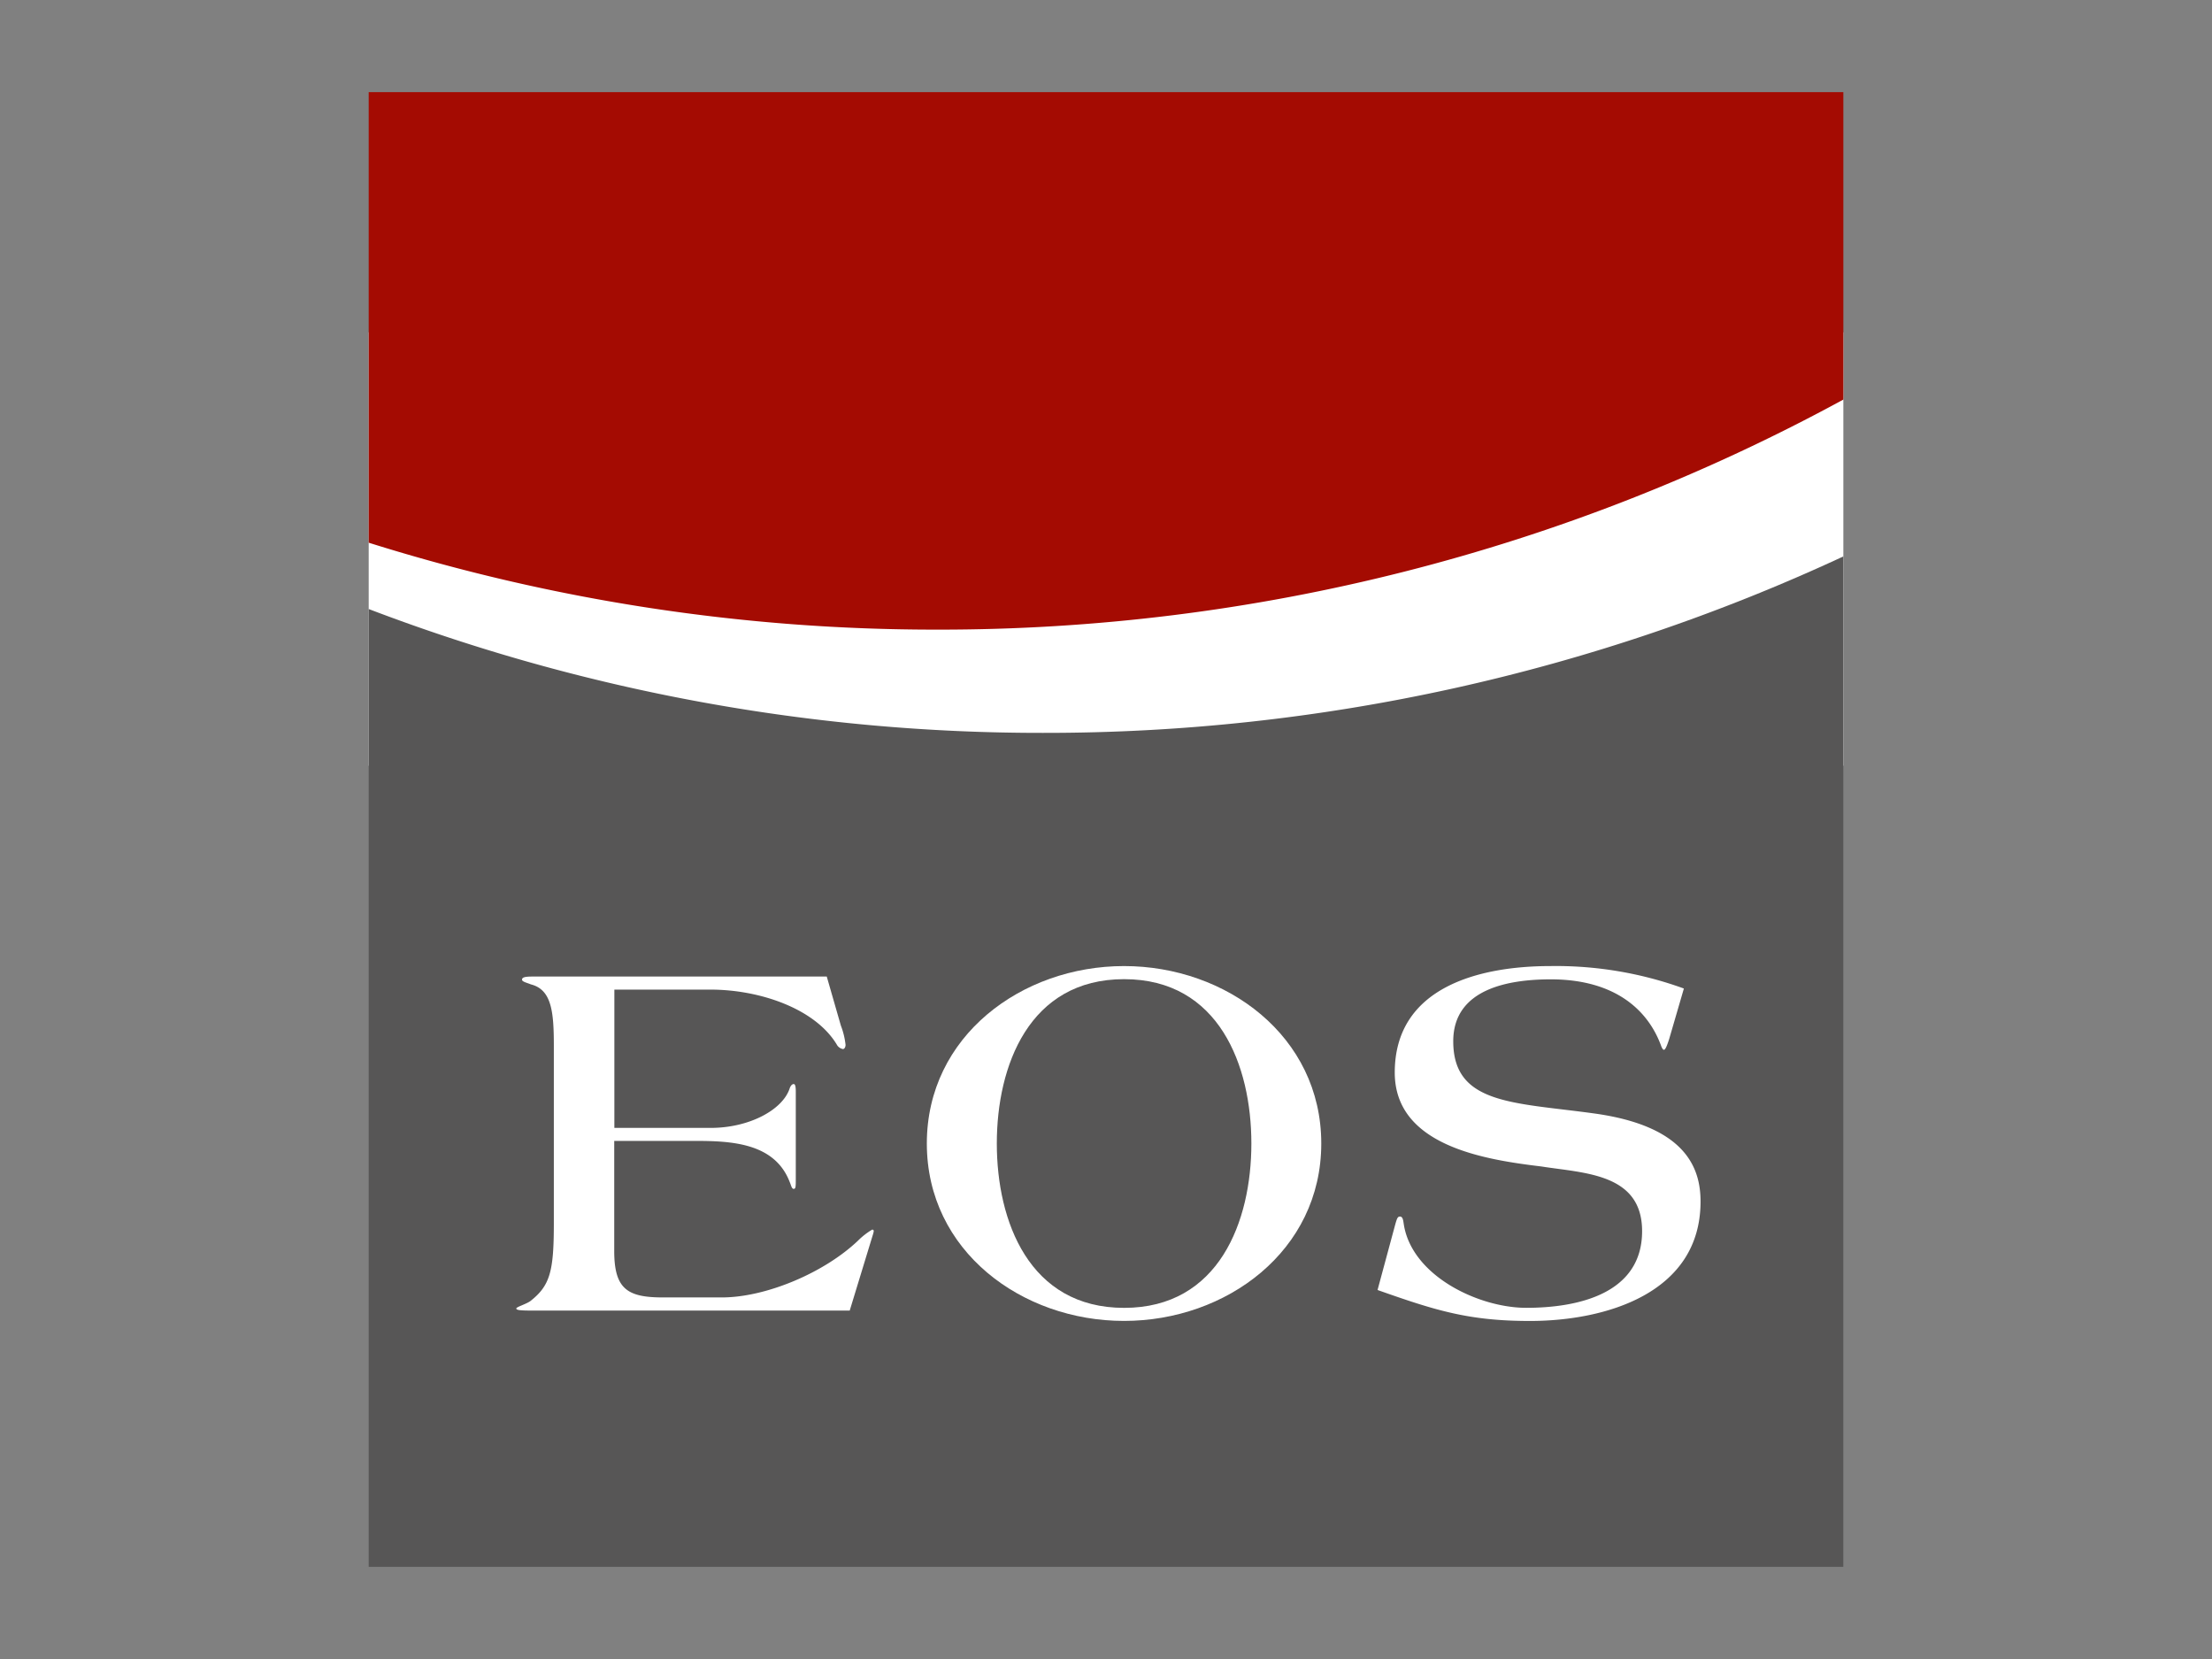 <svg xmlns="http://www.w3.org/2000/svg" width="500" height="375" viewBox="0 0 500 375">
  <rect x="0" y="0" width="500" height="375" fill="#808080" stroke="none"/>
  <defs>
    <style>
      .cls-1 {
        fill: #fff;
      }

      .cls-2 {
        fill: #575656;
      }

      .cls-3 {
        fill: #a40b02;
      }
    </style>
  </defs>
  <title>eos-rappenauer</title>
  <g id="Gewerbe">
    <g id="EOS">
      <g>
        <rect class="cls-1" x="83.34" y="75.11" width="333.33" height="97.98"/>
        <path class="cls-2" d="M83.34,137.66V354.17H416.66V125.78a427.66,427.66,0,0,1-180.89,39.88,426.1,426.1,0,0,1-152.44-28Z"/>
        <path class="cls-1" d="M138.87,223.69h21.71c11.08,0,23.59,4.24,28.54,12.38a2,2,0,0,0,1.42,1.06c.35,0,.59-.48.59-.94a17,17,0,0,0-1.06-4.36l-3.19-11.09H120.24c-1.77,0-2.24.24-2.24.71s1.18.71,2,1.06c4.72,1.19,5.19,6.25,5.19,13.92v40.11c0,10.73-.83,14-5.19,17.46-.82.71-3.3,1.41-3.3,1.77s.83.47,3.54.47h71.83l5.19-17a5.73,5.73,0,0,0,.24-.94.31.31,0,0,0-.36-.35,16.11,16.11,0,0,0-3.18,2.47c-7.67,7.31-20.87,12.85-30.79,12.85H149.84c-8,0-11-1.88-11-10.5V257.89h18.28c8.26,0,17.93.47,21.35,9.2.36.83.47,1.64.94,1.64s.47-.47.47-2.47V246.8c0-1.18-.12-1.76-.47-1.76s-.71.35-.94,1.06c-1.65,4.84-9.2,8.85-17.81,8.85H138.87V223.69Z"/>
        <path class="cls-1" d="M282.86,258.48c0,17.58-7.31,37.15-28.77,37.15s-28.77-19.57-28.77-37.15,7.31-37.15,28.77-37.15,28.77,19.57,28.77,37.15Zm15.8,0c0-24.3-21.47-40.11-44.58-40.11s-44.58,15.81-44.58,40.11,21.46,40.1,44.58,40.1,44.58-15.81,44.58-40.1Z"/>
        <path class="cls-1" d="M380.61,223.44a84.71,84.71,0,0,0-30.19-5.07c-16,0-35.15,4.73-35.15,24.07,0,16.63,20.53,19.7,33.15,21.23,9.67,1.53,22.76,1.53,22.76,14.62,0,14.27-14.74,17.33-26.18,17.33-10.85,0-26.06-7.31-27.72-19.1-.12-.82-.24-1.53-.83-1.53s-.71.47-1.29,2.6l-3.78,14c13,4.59,20.53,7,34.44,7,17.1,0,38.57-6.25,38.57-27,0-7.43-3.18-17.1-24.29-19.94-18-2.47-31.61-2-31.61-16.28,0-11.91,12.62-14,22.05-14,14.51,0,22.06,6.95,25,15.2.23.48.35.72.59.72s.59-.6,1.18-2.47l3.3-11.33Z"/>
        <path class="cls-3" d="M83.34,20.83V122.67a426.7,426.7,0,0,0,128.42,19.65,426.94,426.94,0,0,0,204.91-52V20.83Z"/>
      </g>
    </g>
  </g>
</svg>
